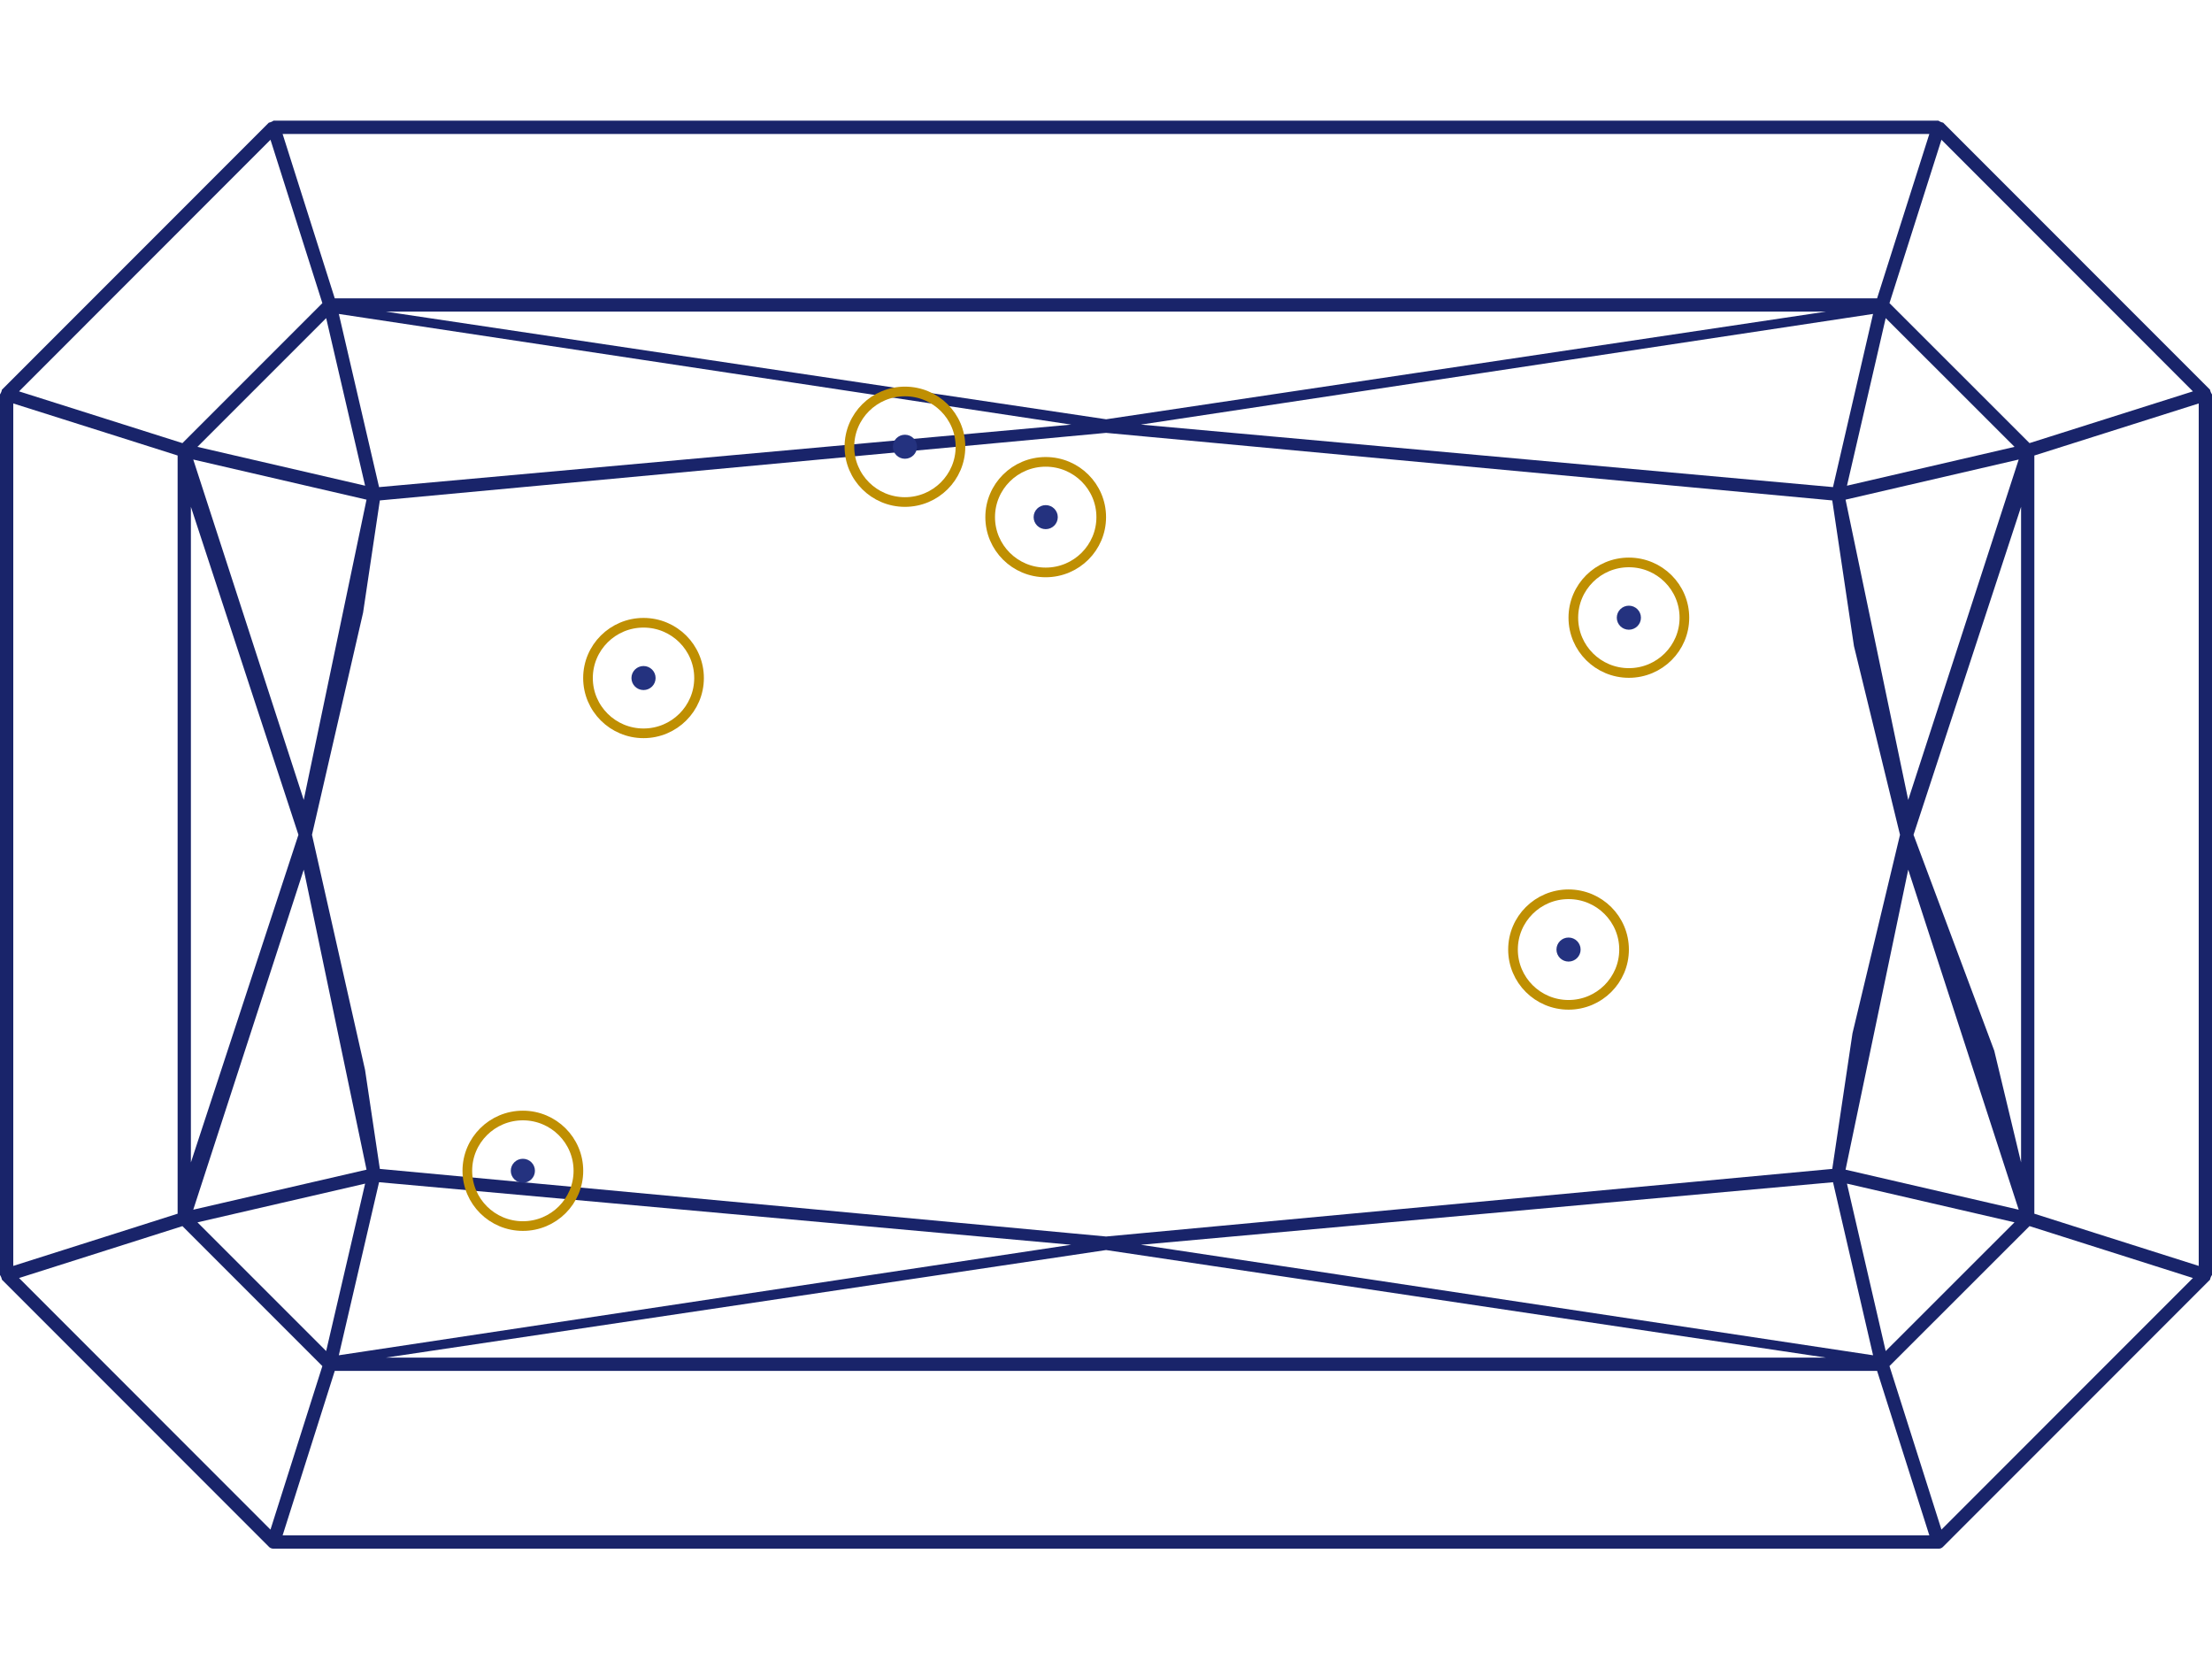 <svg width="220" height="166" viewBox="0 0 220 166" xmlns="http://www.w3.org/2000/svg">
    <g fill="none" fill-rule="evenodd">
        <path d="m193.092 152.108-1.589-5.002-3.58-11.264 6.964-6.956 6.964-6.96 16.251 5.161-25.01 25.02zm-161.728-9.69 1.931-6.097H186.69l5.198 16.36H28.108l3.256-10.264zm-13.219-20.491 13.916 13.919-5.16 16.262-25.007-25.02 16.251-5.161zm8.756-108.03 5.16 16.247-13.916 13.92-16.251-5.146L26.9 13.898zm164.987-.577L186.69 29.67H33.295l-1.97-6.21-3.217-10.139h163.78zm9.963 30.743-6.964-6.96-6.964-6.959 5.169-16.247 25.01 25.021-16.25 5.145zm.48 76.63V45.297l5.956-1.886 10.393-3.29v85.763l-10.167-3.225-6.183-1.966zm-92.323 3.614 71.582 10.694H38.4l71.608-10.694zm-73.695-6.605-.453 1.958-3.421 14.692-12.8-12.799 16.674-3.851zm0-69.403-16.678-3.862L32.44 31.634 36.313 48.3zm73.695-6.605L38.392 30.99h143.205l-71.59 10.705zm90.353 2.743-16.666 3.862 2.9-12.538.951-4.127 6.41 6.401 6.405 6.402zm-2.018 60.044-8.028-21.467L201.01 50.4v65.192l-2.667-11.112zm-12.072 24.356-2.576-11.135 16.662 3.848-12.81 12.802-1.276-5.515zM29.681 83.014l-10.695 32.58V50.4l10.695 32.613zm171.095 37.28-17.221-3.98 6.232-29.833 10.989 33.812zM113.47 42.222l72.819-11.004-3.984 17.22-68.835-6.216zm70.084 7.465 17.22-3.991-10.988 33.85-6.232-29.86zM37.701 48.439 33.7 31.22l72.842 11.004-68.84 6.216zM30.21 86.481l6.244 29.833-17.233 3.98L30.21 86.48zm0-6.934L19.22 45.697l17.233 3.99-6.244 29.86zm152.022 36.691-72.223 6.722-72.231-6.722-1.472-9.853-5.277-23.371 5.081-22.085 1.668-11.166 72.23-6.718 72.224 6.718 2.158 14.485 4.58 18.766-4.727 19.739-2.011 13.485zm-68.76 7.545 68.835-6.22 3.984 17.208-72.82-10.988zM33.699 134.77l4.002-17.209 68.836 6.22-72.838 10.989zM1.32 125.884V40.12l10.386 3.286 5.96 1.89v75.396l-6.205 1.973-10.14 3.218zM193.258 12.196a1.259 1.259 0 0 1-.464-.196H27.203a1.259 1.259 0 0 1-.464.196L.192 38.752A1.335 1.335 0 0 1 0 39.22v87.565c.094.144.158.298.192.468l26.547 26.556c.12.128.29.193.464.193h165.59c.197.007.37-.076.521-.25l26.49-26.499a1.25 1.25 0 0 1 .196-.468V39.22a1.276 1.276 0 0 1-.196-.468l-26.546-26.556z" fill="#19246A"/>
        <g transform="translate(98 45.448)">
            <ellipse fill="#24327F" cx="6.003" cy="5.977" rx="1.201" ry="1.195"/>
            <ellipse stroke="#BF8F02" stroke-width=".96" cx="6.003" cy="5.977" rx="5.523" ry="5.497"/>
        </g>
        <g transform="translate(58 61.448)">
            <ellipse fill="#24327F" cx="6.003" cy="5.977" rx="1.201" ry="1.195"/>
            <ellipse stroke="#BF8F02" stroke-width=".96" cx="6.003" cy="5.977" rx="5.523" ry="5.497"/>
        </g>
        <g transform="translate(84 38.448)">
            <ellipse fill="#24327F" cx="6.003" cy="5.977" rx="1.201" ry="1.195"/>
            <ellipse stroke="#BF8F02" stroke-width=".96" cx="6.003" cy="5.977" rx="5.523" ry="5.497"/>
        </g>
        <g transform="translate(156 55.448)">
            <ellipse fill="#24327F" cx="6.003" cy="5.977" rx="1.201" ry="1.195"/>
            <ellipse stroke="#BF8F02" stroke-width=".96" cx="6.003" cy="5.977" rx="5.523" ry="5.497"/>
        </g>
        <g transform="translate(46 110.448)">
            <ellipse fill="#24327F" cx="6.003" cy="5.977" rx="1.201" ry="1.195"/>
            <ellipse stroke="#BF8F02" stroke-width=".96" cx="6.003" cy="5.977" rx="5.523" ry="5.497"/>
        </g>
        <g transform="translate(150 88.448)">
            <ellipse fill="#24327F" cx="6.003" cy="5.977" rx="1.201" ry="1.195"/>
            <ellipse stroke="#BF8F02" stroke-width=".96" cx="6.003" cy="5.977" rx="5.523" ry="5.497"/>
        </g>
    </g>
</svg>
